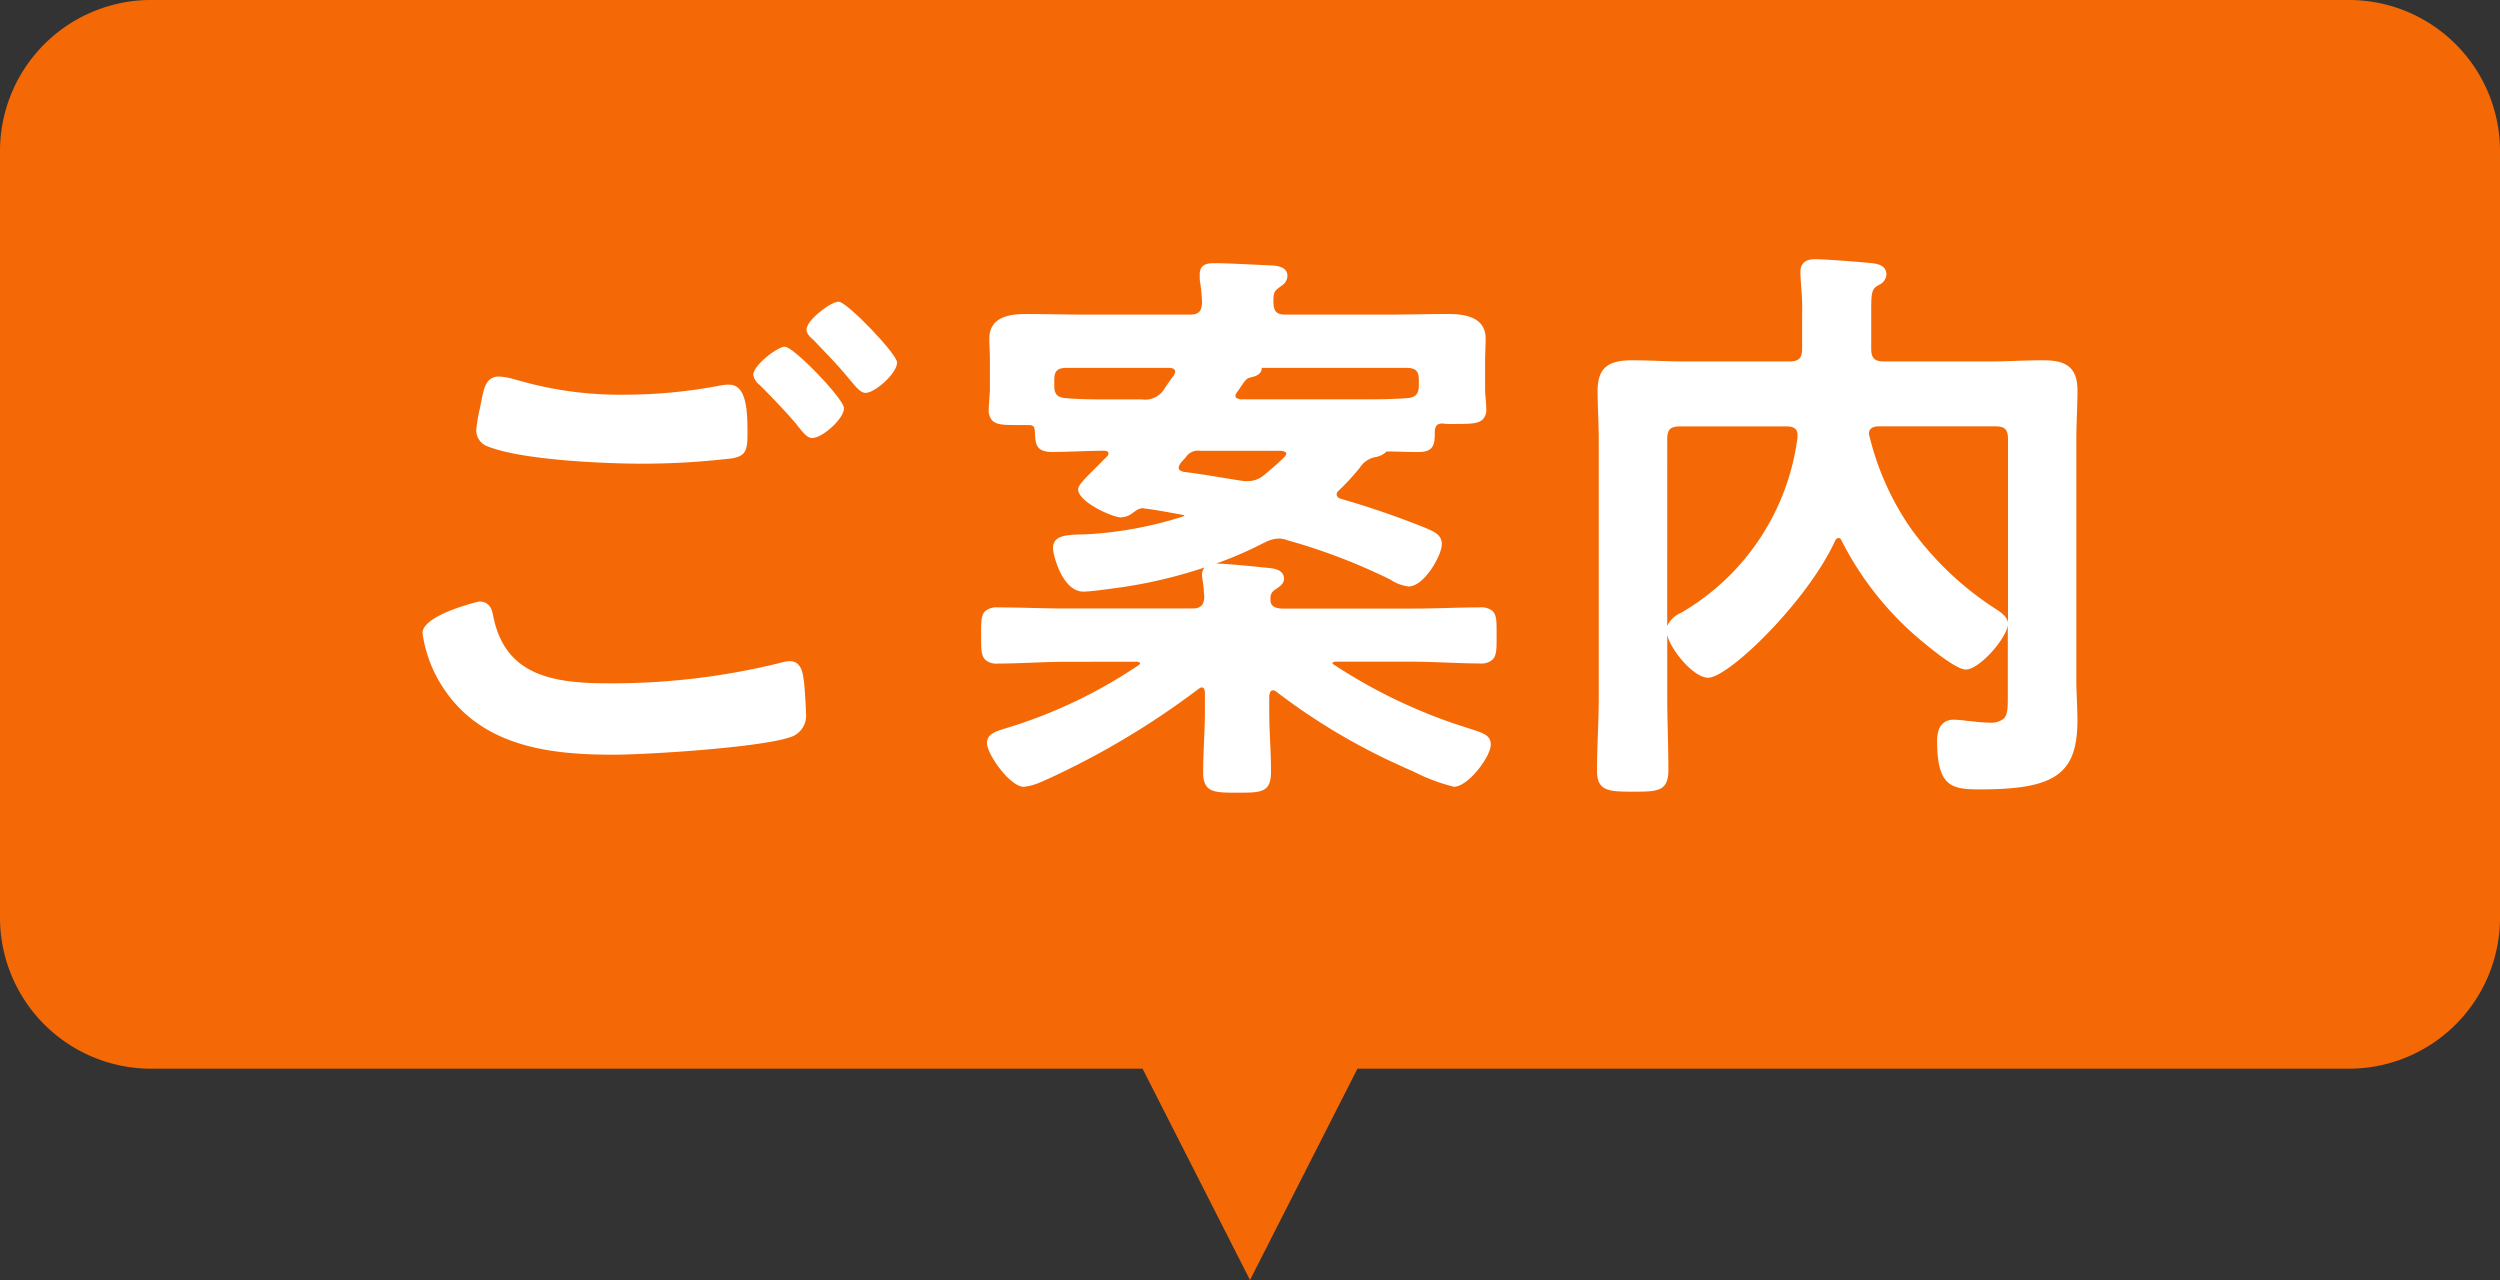 <svg xmlns="http://www.w3.org/2000/svg" xmlns:xlink="http://www.w3.org/1999/xlink" width="165.4" height="84.685" viewBox="0 0 165.4 84.685">
  <rect x="0" y="0" width="165.4" height="84.685" fill="#333333" stroke="none"/>
  <defs>
    <clipPath id="clip-path">
      <rect id="Rectangle_481" data-name="Rectangle 481" width="109.493" height="35.301" fill="#fff"/>
    </clipPath>
  </defs>
  <g id="Group_1478" data-name="Group 1478" transform="translate(-292.001 -1332)">
    <path id="Union_14" data-name="Union 14" d="M75.592,70.706H10a10,10,0,0,1-10-10V10A10,10,0,0,1,10,0H155.4a10,10,0,0,1,10,10V60.706a10,10,0,0,1-10,10H89.809L82.7,84.686Z" transform="translate(292.001 1331.999)" fill="#f46905"/>
    <g id="Group_1476" data-name="Group 1476" transform="translate(319.954 1349.147)">
      <g id="Group_1475" data-name="Group 1475" transform="translate(0 0)" clip-path="url(#clip-path)">
        <path id="Path_6817" data-name="Path 6817" d="M25.224,24.551c-.061-.477-.162-1.275-.94-1.275a2.5,2.5,0,0,0-.548.1l-.093.023a46.377,46.377,0,0,1-11.5,1.345c-3.946,0-6.726-.757-7.465-4.447-.057-.313-.176-.965-.925-.965-.037,0-3.753.881-3.753,2.09a8.78,8.78,0,0,0,1.55,3.885c2.577,3.666,7.016,4.16,11.018,4.16,2.447,0,9.67-.478,11.671-1.132a1.486,1.486,0,0,0,1.13-1.616c0-.388-.076-1.552-.119-1.97Z" transform="translate(0 3.316)" fill="#fff"/>
        <path id="Path_6818" data-name="Path 6818" d="M3.8,11.255c2.269.9,7.676,1.138,10.217,1.138a49.954,49.954,0,0,0,5.914-.35c.9-.142,1.048-.511,1.048-1.546,0-1.4,0-3.328-1.2-3.328a2.336,2.336,0,0,0-.547.043,33.57,33.57,0,0,1-6.181.615A24.361,24.361,0,0,1,5.777,6.87l-.2-.053a4.5,4.5,0,0,0-1.032-.191c-.828,0-.983.726-1.12,1.366l-.039.184c-.025.142-.067.346-.114.573a9.845,9.845,0,0,0-.239,1.476,1.141,1.141,0,0,0,.767,1.03" transform="translate(0.521 1.137)" fill="#fff"/>
        <path id="Path_6819" data-name="Path 6819" d="M20.771,4.942c-.493,0-2.09,1.229-2.09,1.859a1.057,1.057,0,0,0,.407.66l.048.047c.929.929,1.7,1.748,2.343,2.494l.076.1c.467.587.7.881,1.034.881.647,0,2.09-1.259,2.09-1.974,0-.608-3.324-4.063-3.908-4.063" transform="translate(3.204 0.848)" fill="#fff"/>
        <path id="Path_6820" data-name="Path 6820" d="M23.814,2.4c-.517,0-2.129,1.207-2.129,1.858,0,.314.4.63.451.664l.47.49c.627.653,1.221,1.27,1.8,1.975l.172.207c.424.507.7.842,1.011.842.624,0,2.091-1.3,2.091-2.013,0-.565-3.327-4.024-3.869-4.024" transform="translate(3.719 0.412)" fill="#fff"/>
        <path id="Path_6821" data-name="Path 6821" d="M64.532,23c-.737,0-1.475.019-2.211.04s-1.464.037-2.2.037H51.5c-.808,0-.808-.435-.808-.578l0-.165a.61.61,0,0,1,.291-.5l.121-.084c.237-.16.48-.328.48-.647,0-.63-.735-.691-1.128-.725l-.125-.011C49.7,20.3,47.75,20.1,47.1,20.1a25.779,25.779,0,0,0,3.148-1.368l.078-.035a2.132,2.132,0,0,1,.909-.253,1.538,1.538,0,0,1,.554.107,39.385,39.385,0,0,1,6.831,2.608,2.752,2.752,0,0,0,1.2.456c1.059,0,2.207-2.089,2.207-2.787,0-.622-.479-.827-1.033-1.066a56.045,56.045,0,0,0-5.623-1.939c-.138-.047-.3-.132-.3-.28s.022-.158.163-.3a15.56,15.56,0,0,0,1.367-1.485,1.571,1.571,0,0,1,.988-.694,1.426,1.426,0,0,0,.739-.335l.039-.047c.348,0,.687.011,1.026.019.36.011.719.02,1.088.02,1.085,0,1.085-.586,1.081-1.433.056-.336.15-.428.493-.459a3.64,3.64,0,0,0,.629.035h.2c1-.007,1.544,0,1.856-.309a.883.883,0,0,0,.227-.66c0-.238-.019-.476-.04-.715s-.037-.451-.037-.676V6.724c0-.323.013-.647.023-.93.007-.225.015-.424.015-.578,0-1.627-1.817-1.627-2.594-1.627-.658,0-1.307.011-1.956.02s-1.292.02-1.948.02H51.694c-.582,0-.779-.19-.808-.772,0-.571,0-.763.378-1.018l.121-.095a.832.832,0,0,0,.429-.664c0-.571-.579-.653-.858-.69L50.893.382,49.928.337C48.91.288,47.641.226,47.017.226c-.376,0-1.007,0-1.007.737l0,.343.016.121a9.877,9.877,0,0,1,.136,1.419c-.032.6-.231.784-.848.784H38.588c-.656,0-1.312-.011-1.968-.02s-1.317-.02-1.975-.02c-.829,0-2.555,0-2.555,1.627,0,.15.007.326.015.531.011.274.023.6.023.977V8.5c0,.225-.02.46-.037.7s-.04.5-.04.735a.936.936,0,0,0,.235.7c.307.306.842.3,1.783.3h.575c.353,0,.431.074.46.436l.007.129c.03.651.059,1.214,1.116,1.214.582,0,1.166-.019,1.748-.039s1.155-.039,1.733-.039c.012,0,.267,0,.267.191,0,.05-.012.073-.073.158l-.568.574c-1.1,1.075-1.369,1.4-1.369,1.626,0,.843,2.274,1.859,2.826,1.859a1.343,1.343,0,0,0,.8-.307l.134-.091a.932.932,0,0,1,.556-.214.311.311,0,0,0,.139.03c.75.1,1.462.232,2.218.371l.255.045c.131.042.107.056.107.056s-.019.022-.066.039a25.475,25.475,0,0,1-6.355,1.188l-.284.008c-1.113.028-1.993.052-1.993.922,0,.392.6,2.863,2.011,2.863.457,0,1.558-.153,2.287-.254l.417-.057a32.377,32.377,0,0,0,5.312-1.284.764.764,0,0,0-.168.511,1.3,1.3,0,0,0,.022.212,1.23,1.23,0,0,1,.021.182,5.715,5.715,0,0,1,.081.692c.009.124.018.248.029.332-.029.579-.241.784-.808.784h-8.39c-.733,0-1.476-.019-2.219-.037S33.408,23,32.671,23a1.183,1.183,0,0,0-.856.247c-.268.269-.268.694-.267,1.464V25c0,.74,0,1.188.273,1.463a1.125,1.125,0,0,0,.851.252c.739,0,1.5-.03,2.232-.059s1.484-.057,2.215-.057l4.739-.007a.531.531,0,0,1,.207.082.141.141,0,0,1-.056.117,32.384,32.384,0,0,1-8.633,4.145L33.168,31c-.662.2-1.234.38-1.234.971,0,.761,1.539,2.9,2.438,2.9a3.77,3.77,0,0,0,1.109-.309l.5-.219a53.255,53.255,0,0,0,9.924-5.93l.061-.042c.084-.06.107-.073.156-.073.115,0,.186.016.231.307v1.276c0,.648-.029,1.32-.057,1.97-.029.671-.06,1.364-.06,2.05,0,1.357.716,1.357,2.284,1.357s2.206,0,2.206-1.4c0-.662-.029-1.343-.059-2s-.057-1.33-.057-1.981l0-1.015c.047-.375.178-.375.233-.375a.285.285,0,0,1,.205.068,41.514,41.514,0,0,0,8.3,4.946,1.279,1.279,0,0,1,.152.069c.074.036.157.078.254.117l.4.173a12.458,12.458,0,0,0,2.673,1.006c.943,0,2.438-2,2.438-2.786,0-.6-.442-.746-1.241-1.01l-.2-.066a35.1,35.1,0,0,1-8.95-4.224c-.088-.06-.088-.075-.091-.105,0,0,.032-.047.156-.083h5.182c.73,0,1.473.029,2.194.057s1.473.059,2.213.059a1.124,1.124,0,0,0,.851-.252c.274-.275.274-.723.273-1.463v-.291c0-.771,0-1.195-.267-1.464A1.183,1.183,0,0,0,64.532,23m-12.8-10.166c0,.049-.012.071-.073.156l-.014.027c-.414.415-.833.77-1.278,1.145l-.121.1a1.643,1.643,0,0,1-1.025.383,2.248,2.248,0,0,1-.506-.036c-.445-.067-.886-.139-1.324-.212-.8-.131-1.638-.268-2.437-.362-.308-.087-.333-.173-.333-.276a.363.363,0,0,1,.071-.212.376.376,0,0,0,.037-.074,3.36,3.36,0,0,1,.34-.376.96.96,0,0,1,.981-.457l5.34,0c.341.049.341.125.341.193M48.372,8.967a.629.629,0,0,1,.109-.209c.105-.143.193-.275.273-.392.244-.361.361-.522.569-.566l.1-.027c.245-.061.688-.172.691-.621h9.543c.643,0,.849.2.849.81v.349c0,.585-.224.814-.827.848-1.037.076-2.054.076-3.038.076l-7.894,0c-.326-.046-.378-.117-.378-.271M44.384,7.42a.3.3,0,0,1-.043.137.38.38,0,0,0-.04.09c-.226.3-.46.614-.631.9a1.489,1.489,0,0,1-1.487.692H40.057c-.927,0-1.886,0-2.81-.076-.65-.034-.86-.241-.86-.848V7.961c0-.613.206-.81.847-.81h6.729c.28,0,.422.09.422.268" transform="translate(5.411 0.039)" fill="#fff"/>
        <path id="Path_6822" data-name="Path 6822" d="M98.041,27.725V11.95c0-.539.019-1.087.037-1.635s.039-1.107.039-1.651c0-1.822-1.167-1.975-2.362-1.975-.562,0-1.135.02-1.709.039s-1.134.039-1.693.039H85.317c-.626,0-.847-.223-.847-.848V3.328c0-1.131.059-1.352.428-1.578l.066-.039a.817.817,0,0,0,.512-.7c0-.613-.647-.705-.863-.736C83.992.2,81.4,0,80.755,0s-.969.287-.969.854c0,.158.012.356.023.526.008.118.015.223.016.31A15.58,15.58,0,0,1,79.9,3.6v2.32c0,.626-.221.848-.847.848h-6.96c-.558,0-1.126-.019-1.693-.039s-1.147-.039-1.709-.039c-1.434,0-2.323.337-2.323,2.013,0,.545.02,1.1.04,1.653s.037,1.1.037,1.634V28.963c0,.832-.03,1.667-.059,2.475s-.057,1.624-.057,2.434c0,1.357.853,1.357,2.4,1.357,1.594,0,2.322,0,2.322-1.434,0-.79-.019-1.589-.037-2.393s-.039-1.625-.039-2.439v-4.1c.272,1.072,1.777,2.828,2.7,2.828,1.375,0,6.591-5.081,8.406-9.06.045-.088.131-.182.217-.182.105,0,.152.025.22.19a21,21,0,0,0,5.546,6.832c.606.5,2.079,1.679,2.663,1.679.9,0,2.685-2.049,2.781-2.946V28.94c0,.662,0,1.184-.266,1.456a1.351,1.351,0,0,1-.968.266,8.3,8.3,0,0,1-.945-.066c-.165-.019-.332-.036-.493-.048a7.227,7.227,0,0,0-.921-.08c-.405,0-1.085.182-1.085,1.4,0,3.068.982,3.211,2.864,3.211,4.98,0,6.42-1.033,6.42-4.6,0-.443-.02-.9-.037-1.352s-.039-.928-.039-1.394M70.975,11.911c0-.642.206-.847.848-.847H78.9c.316,0,.694.093.694.539l0,.194a15.742,15.742,0,0,1-7.618,11.55l-.093.053a1.755,1.755,0,0,0-.909.867ZM92.8,23.2a20.744,20.744,0,0,1-5.739-5.429,18.338,18.338,0,0,1-2.742-6.21c0-.332.219-.5.654-.5h7.7c.642,0,.847.205.847.847V24.058c-.047-.41-.5-.71-.715-.856" transform="translate(11.376 0)" fill="#fff"/>
      </g>
    </g>
  </g>
</svg>
